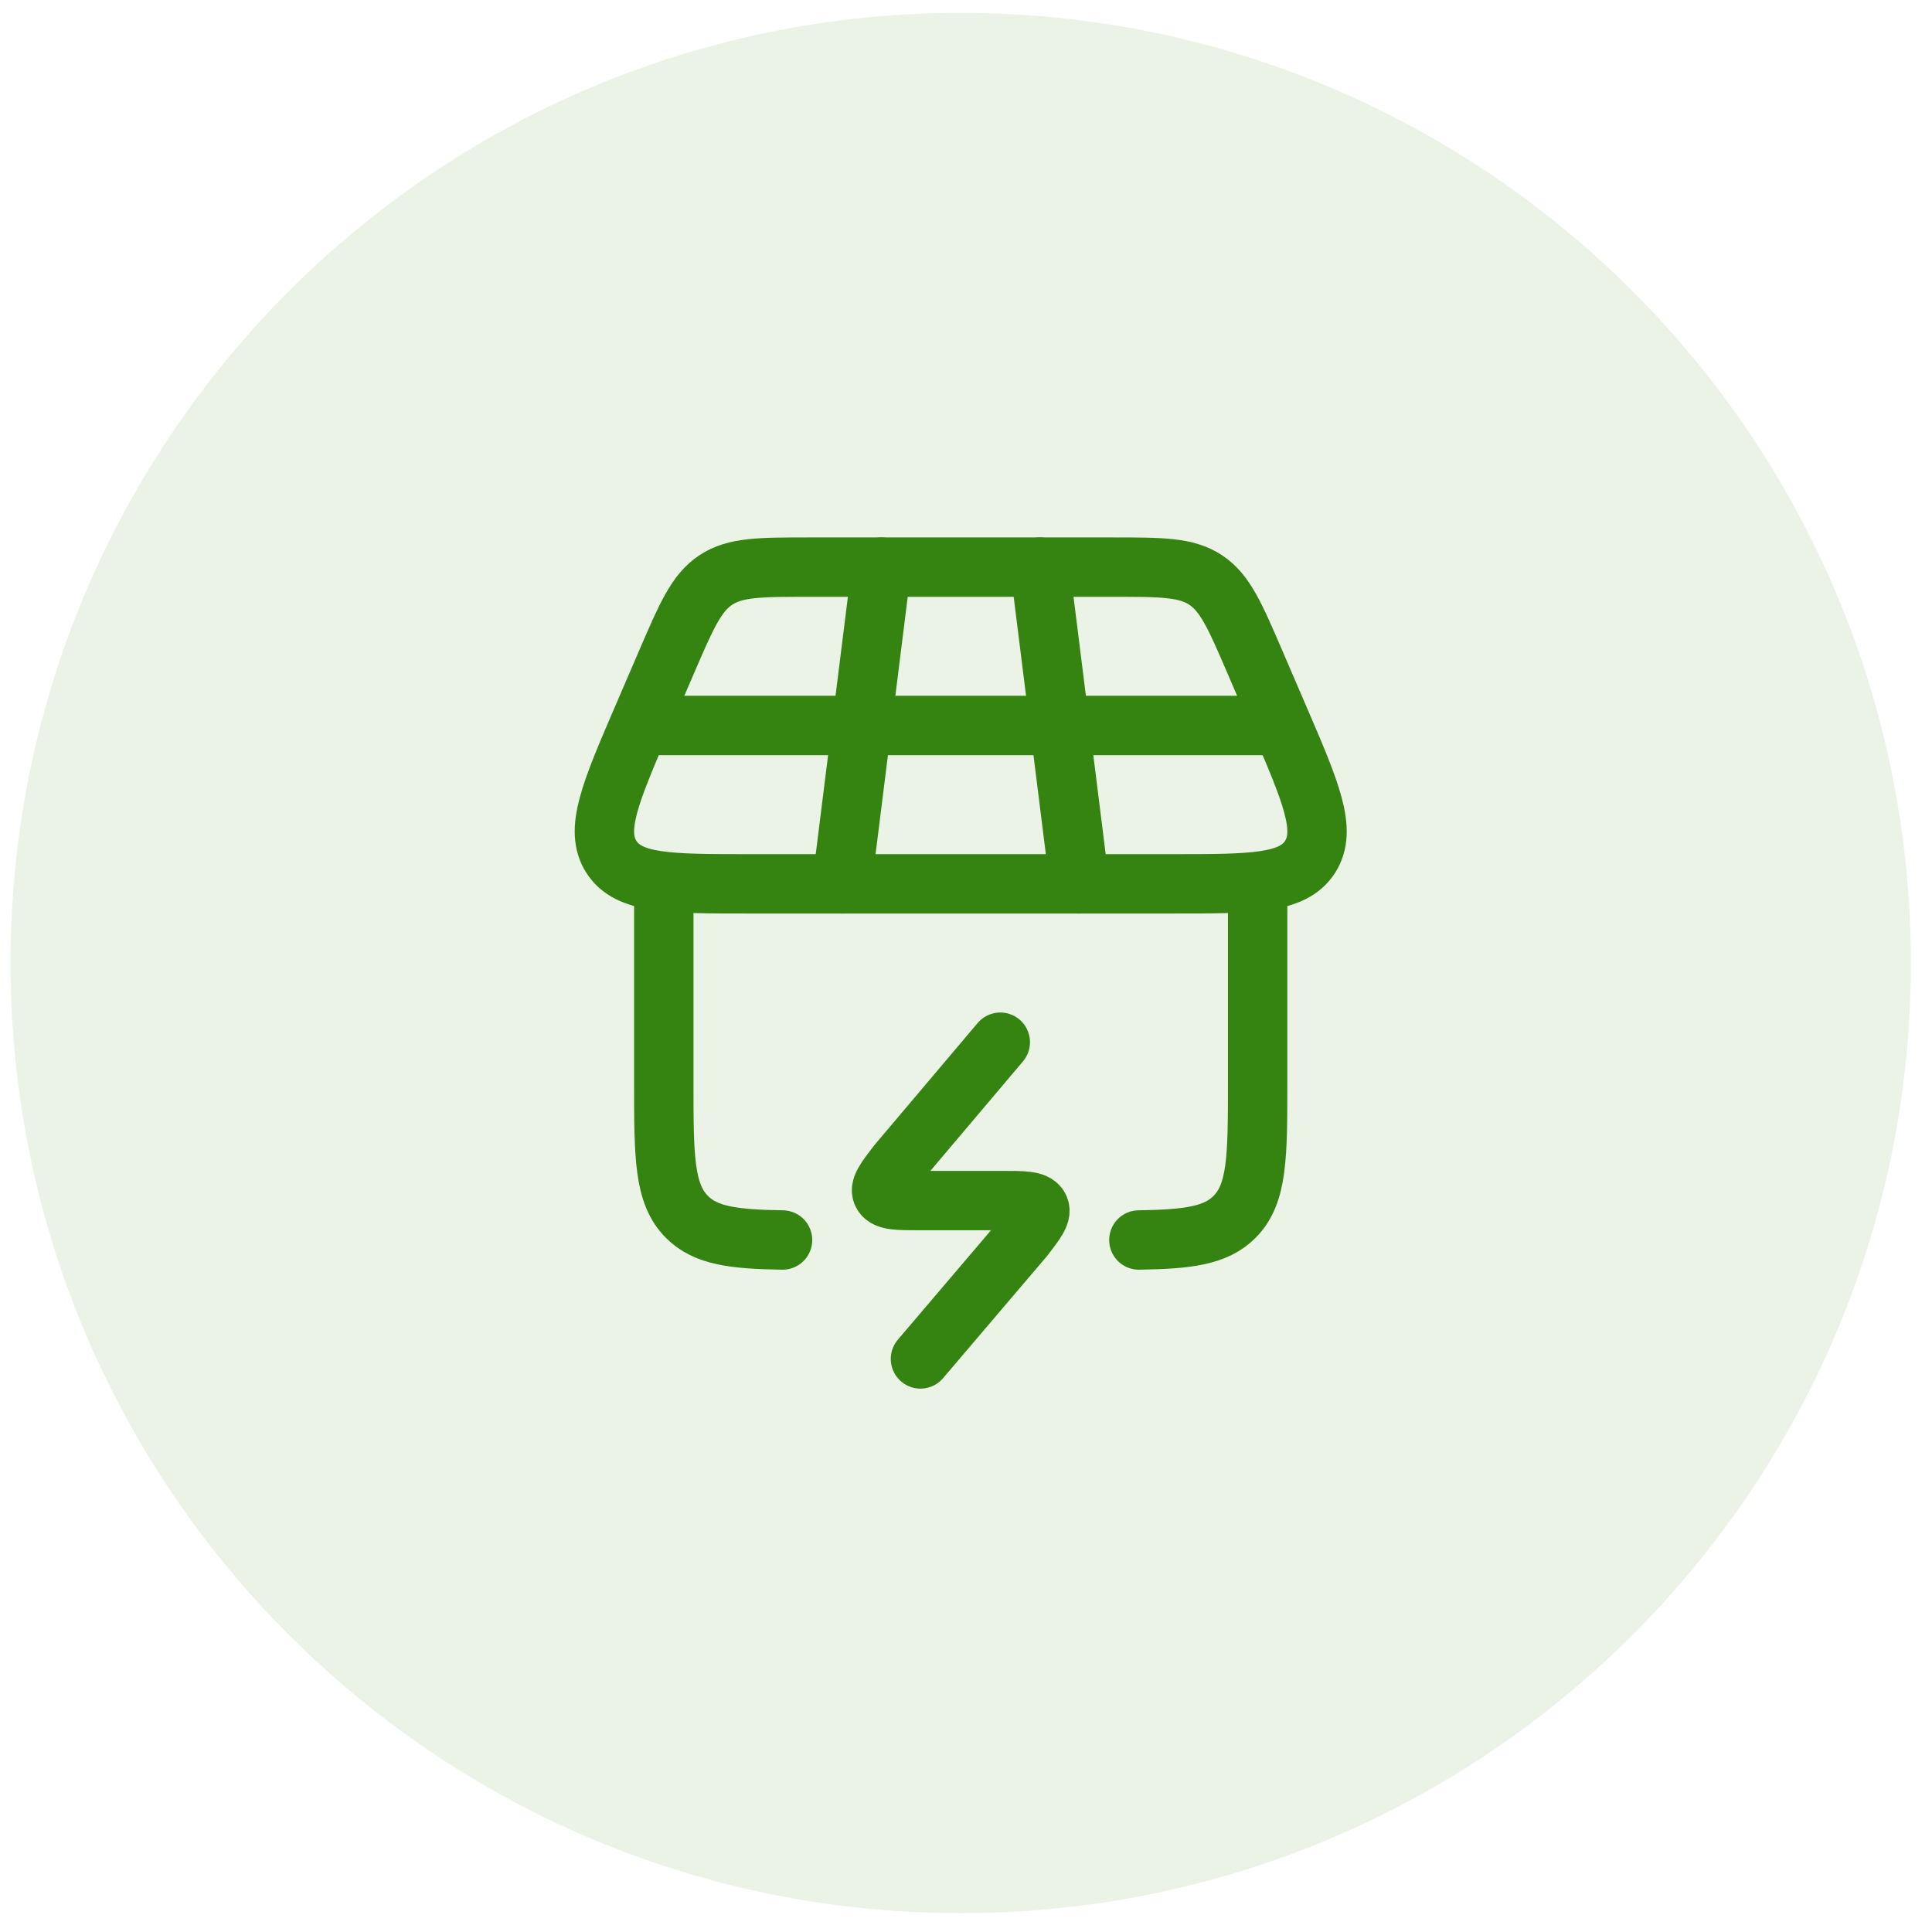 <svg xmlns="http://www.w3.org/2000/svg" width="61" height="61" viewBox="0 0 61 61" fill="none"><path d="M0.333 30.406C0.333 13.838 13.765 0.406 30.333 0.406C46.902 0.406 60.333 13.838 60.333 30.406C60.333 46.975 46.902 60.406 30.333 60.406C13.765 60.406 0.333 46.975 0.333 30.406Z" fill="#358411" fill-opacity="0.1"></path><path d="M20.291 22.653L21.045 20.902C21.671 19.448 21.984 18.722 22.598 18.314C23.211 17.906 23.992 17.906 25.554 17.906H35.113C36.675 17.906 37.455 17.906 38.069 18.314C38.683 18.722 38.996 19.448 39.622 20.902L40.376 22.653C41.397 25.024 41.907 26.209 41.361 27.058C40.815 27.906 39.541 27.906 36.994 27.906H23.673C21.126 27.906 19.852 27.906 19.306 27.058C18.759 26.209 19.27 25.024 20.291 22.653Z" stroke="#358411" stroke-width="1.875" stroke-linecap="round" stroke-linejoin="round"></path><path d="M20.958 27.906V34.156C20.958 36.513 20.958 37.692 21.691 38.424C22.28 39.014 23.159 39.128 24.708 39.151M39.708 27.906V34.156C39.708 36.513 39.708 37.692 38.976 38.424C38.387 39.014 37.508 39.128 35.958 39.151" stroke="#358411" stroke-width="1.875" stroke-linecap="round" stroke-linejoin="round"></path><path d="M31.583 32.906L28.341 36.74C27.945 37.254 27.747 37.51 27.869 37.708C27.992 37.906 28.349 37.906 29.062 37.906H31.604C32.318 37.906 32.675 37.906 32.797 38.104C32.92 38.302 32.722 38.559 32.326 39.072L29.062 42.906" stroke="#358411" stroke-width="1.875" stroke-linecap="round" stroke-linejoin="round"></path><path d="M27.833 17.906L26.583 27.906M32.833 17.906L34.083 27.906" stroke="#358411" stroke-width="1.875" stroke-linecap="round" stroke-linejoin="round"></path><path d="M20.333 22.906H40.333" stroke="#358411" stroke-width="1.875" stroke-linecap="round" stroke-linejoin="round"></path></svg>